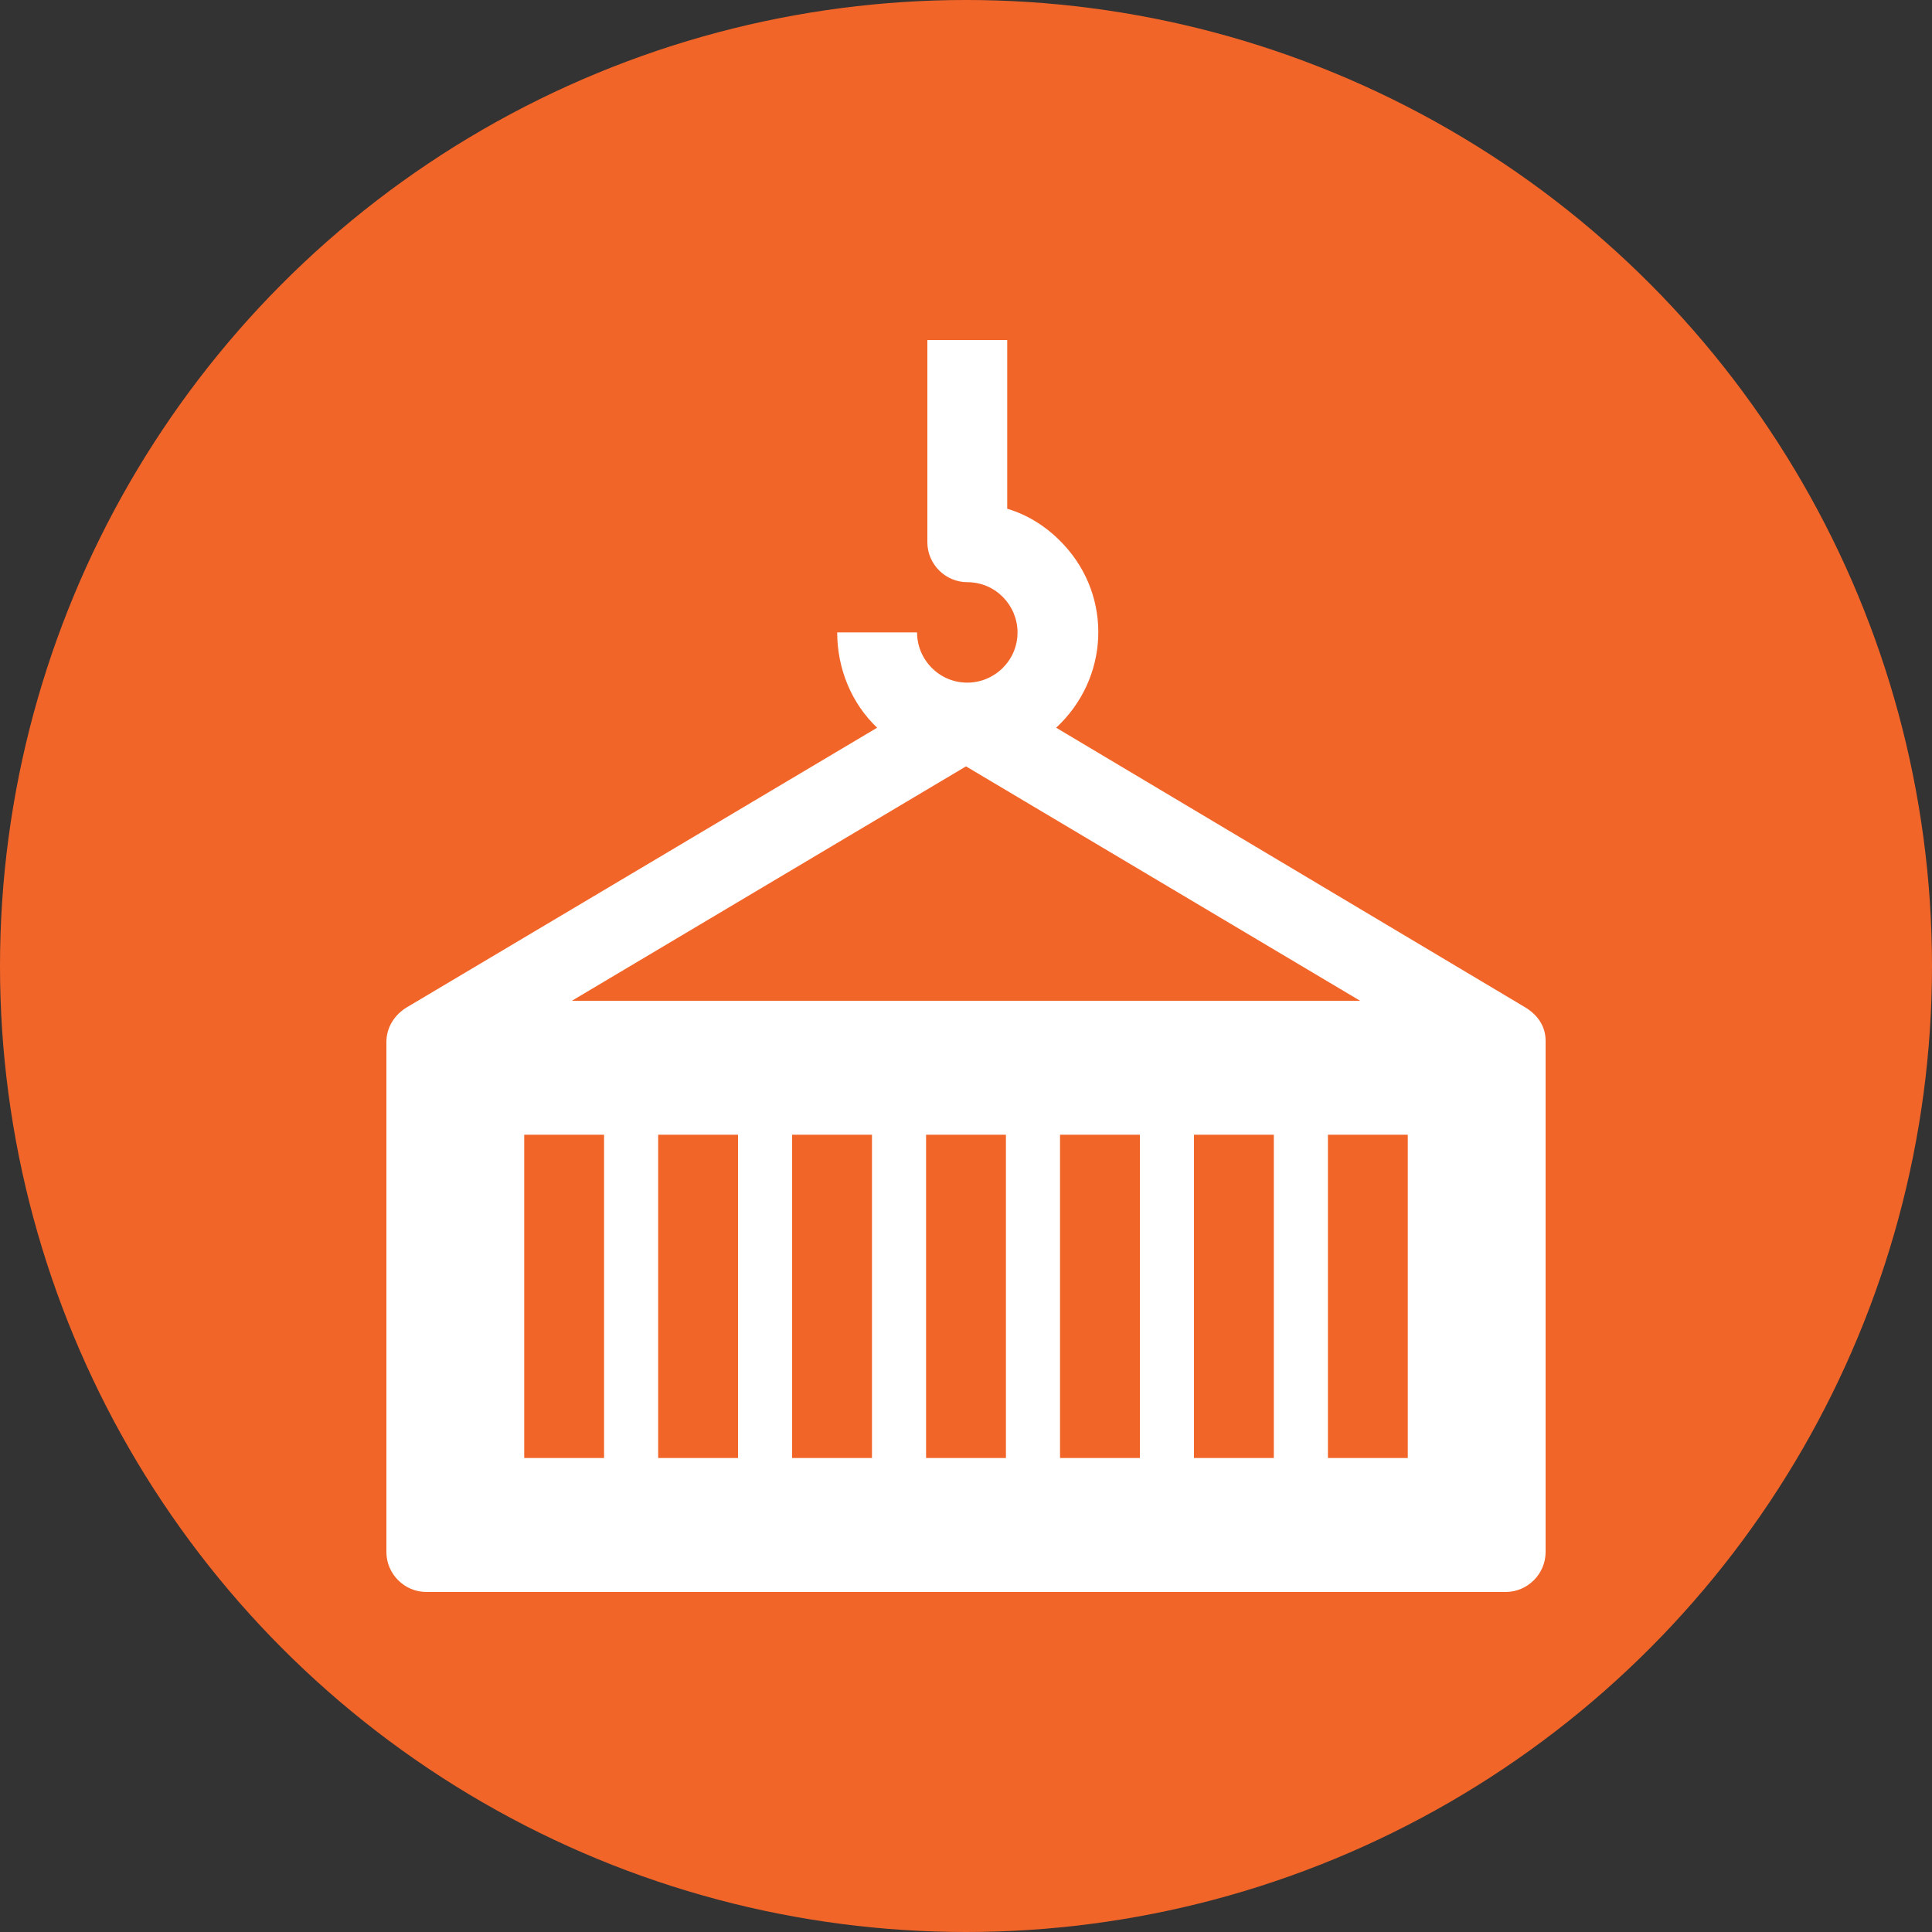 <?xml version="1.0" encoding="utf-8"?>
<!-- Generator: Adobe Illustrator 21.0.0, SVG Export Plug-In . SVG Version: 6.00 Build 0)  -->
<svg version="1.1" id="圖層_1" xmlns="http://www.w3.org/2000/svg" xmlns:xlink="http://www.w3.org/1999/xlink" x="0px" y="0px"
	 viewBox="0 0 150 150" style="enable-background:new 0 0 150 150;" xml:space="preserve">
<rect x="0" y="0" width="150" height="150" fill="#333333" stroke="none"/>
<style type="text/css">
	.st0{fill:#F26529;}
	.st1{fill:#FFFFFF;}
</style>
<g>
	<circle class="st0" cx="75" cy="75" r="75"/>
</g>
<g>
	<g>
		<path class="st1" d="M118.4,78.2L82,56.5c4.1-3.8,4.4-10.1,0.6-14.2c-1.2-1.3-2.7-2.3-4.4-2.8V26.4h-6.2v15.7
			c0,1.7,1.4,3.1,3.1,3.1c2.2,0,3.9,1.8,3.9,3.9c0,2.2-1.8,3.9-3.9,3.9c-2.2,0-3.9-1.8-3.9-3.9h-6.2c0,2.8,1.1,5.5,3.1,7.4
			L31.6,78.2c-1,0.6-1.6,1.6-1.6,2.7v39.6c0,1.7,1.4,3.1,3.1,3.1h83.8c1.7,0,3.1-1.4,3.1-3.1V80.8C120,79.7,119.4,78.8,118.4,78.2z
			 M75,59.5l30.6,18.2H44.4L75,59.5z M46.9,113.2h-6.2V88.1h6.2V113.2z M57.3,113.2h-6.2V88.1h6.2V113.2z M67.7,113.2h-6.2V88.1h6.2
			V113.2z M78.1,113.2h-6.2V88.1h6.2V113.2z M88.5,113.2h-6.2V88.1h6.2V113.2z M98.9,113.2h-6.2V88.1h6.2V113.2z M109.3,113.2h-6.2
			V88.1h6.2V113.2z"/>
	</g>
</g>
</svg>
